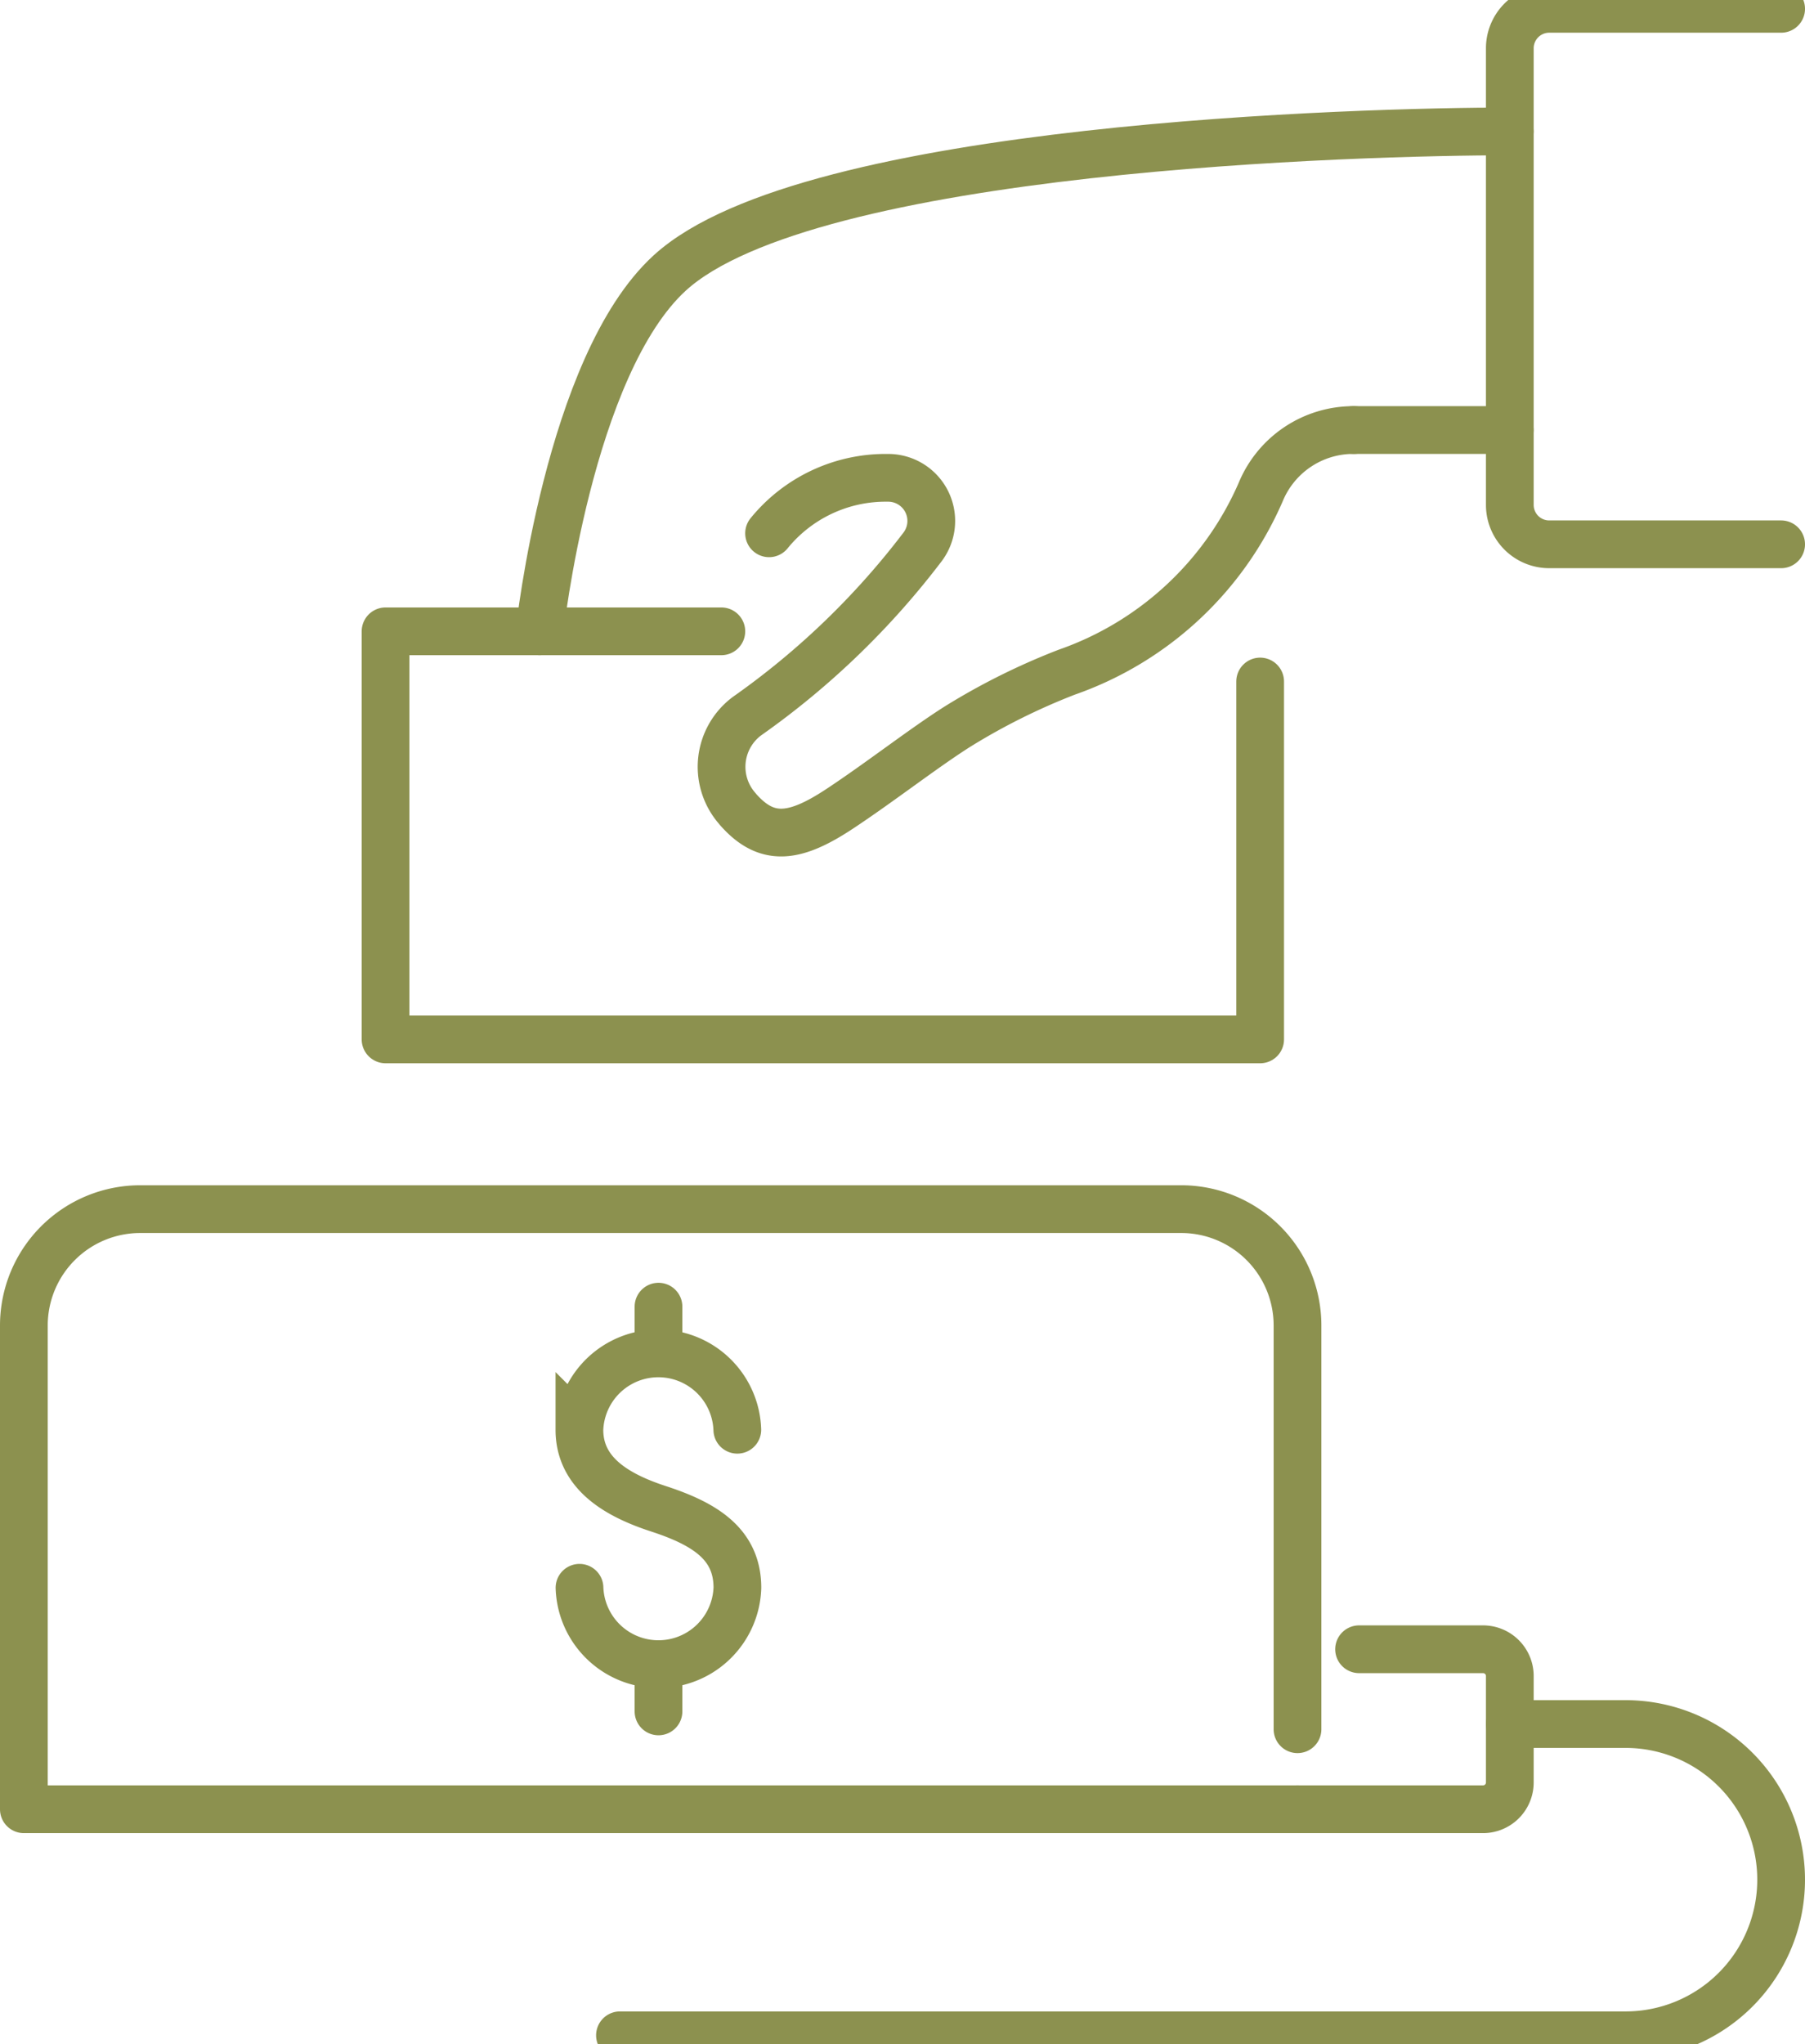 <svg preserveAspectRatio="xMidYMid slice" xmlns="http://www.w3.org/2000/svg" width="106px" height="120px" viewBox="0 0 40.009 45.96">
  <g id="Gruppe_8436" data-name="Gruppe 8436" transform="translate(-489.247 -958.724)">
    <g id="Gruppe_8428" data-name="Gruppe 8428">
      <g id="Gruppe_8427" data-name="Gruppe 8427">
        <g id="Gruppe_8426" data-name="Gruppe 8426">
          <path id="Pfad_7115" data-name="Pfad 7115" d="M502.092,994.239a1.751,1.751,0,0,0,3.5,0c0-.967-.718-1.414-1.751-1.751-.919-.3-1.751-.784-1.751-1.751a1.751,1.751,0,0,1,3.5,0" fill="none" stroke="#8c914f" stroke-linecap="round" stroke-miterlimit="10" stroke-width="1.058"/>
          <line id="Linie_2893" data-name="Linie 2893" y2="0.988" transform="translate(503.843 988.01)" fill="none" stroke="#8c914f" stroke-linecap="round" stroke-miterlimit="10" stroke-width="1.058"/>
          <line id="Linie_2894" data-name="Linie 2894" y2="0.988" transform="translate(503.843 995.99)" fill="none" stroke="#8c914f" stroke-linecap="round" stroke-miterlimit="10" stroke-width="1.058"/>
        </g>
      </g>
    </g>
    <g id="Gruppe_8435" data-name="Gruppe 8435">
      <g id="Gruppe_8434" data-name="Gruppe 8434">
        <g id="Gruppe_8433" data-name="Gruppe 8433">
          <g id="Gruppe_8432" data-name="Gruppe 8432">
            <g id="Gruppe_8431" data-name="Gruppe 8431">
              <g id="Gruppe_8430" data-name="Gruppe 8430">
                <g id="Gruppe_8429" data-name="Gruppe 8429">
                  <path id="Pfad_7116" data-name="Pfad 7116" d="M501.207,973.046s.64-5.889,2.886-7.941c3.074-2.808,15.4-3.136,18.62-3.136" fill="none" stroke="#8c914f" stroke-linecap="round" stroke-linejoin="round" stroke-width="1.058"/>
                </g>
                <line id="Linie_2895" data-name="Linie 2895" x2="3.463" transform="translate(519.25 968.586)" fill="none" stroke="#8c914f" stroke-linecap="round" stroke-linejoin="round" stroke-width="1.058"/>
                <path id="Pfad_7117" data-name="Pfad 7117" d="M528.727,959.253h-5.141a.874.874,0,0,0-.873.874v10.118a.873.873,0,0,0,.873.873h5.141" fill="none" stroke="#8c914f" stroke-linecap="round" stroke-linejoin="round" stroke-width="1.058"/>
              </g>
            </g>
            <path id="Pfad_7118" data-name="Pfad 7118" d="M519.254,968.586h0a2.221,2.221,0,0,0-2.061,1.37,7.315,7.315,0,0,1-4.3,3.995,14.545,14.545,0,0,0-2.422,1.206c-.753.477-1.734,1.243-2.623,1.829-.994.654-1.611.729-2.248,0-.014-.018-.024-.031-.037-.045a1.4,1.4,0,0,1,.242-2.016,17.6,17.6,0,0,0,3.9-3.761.955.955,0,0,0-.783-1.519,3.33,3.33,0,0,0-2.628,1.229" fill="none" stroke="#8c914f" stroke-linecap="round" stroke-linejoin="round" stroke-width="1.058"/>
          </g>
        </g>
      </g>
    </g>
    <path id="Pfad_7119" data-name="Pfad 7119" d="M505.236,973.046h-7.443v9.042h19.386v-7.93" fill="none" stroke="#8c914f" stroke-linecap="round" stroke-linejoin="round" stroke-width="1.058"/>
    <path id="Pfad_7120" data-name="Pfad 7120" d="M518.007,999.146H489.776V988.427a2.579,2.579,0,0,1,2.579-2.578h23.074a2.578,2.578,0,0,1,2.578,2.578v8.946" fill="none" stroke="#8c914f" stroke-linecap="round" stroke-linejoin="round" stroke-width="1.058"/>
    <path id="Pfad_7121" data-name="Pfad 7121" d="M518.007,999.146h4.113a.593.593,0,0,0,.593-.592v-2.361a.593.593,0,0,0-.593-.592h-2.748" fill="none" stroke="#8c914f" stroke-linecap="round" stroke-linejoin="round" stroke-width="1.058"/>
    <path id="Pfad_7122" data-name="Pfad 7122" d="M522.713,997.258h2.565a3.449,3.449,0,0,1,3.449,3.448h0a3.449,3.449,0,0,1-3.449,3.449H502.989" fill="none" stroke="#8c914f" stroke-linecap="round" stroke-linejoin="round" stroke-width="1.058"/>
  </g>
</svg>
